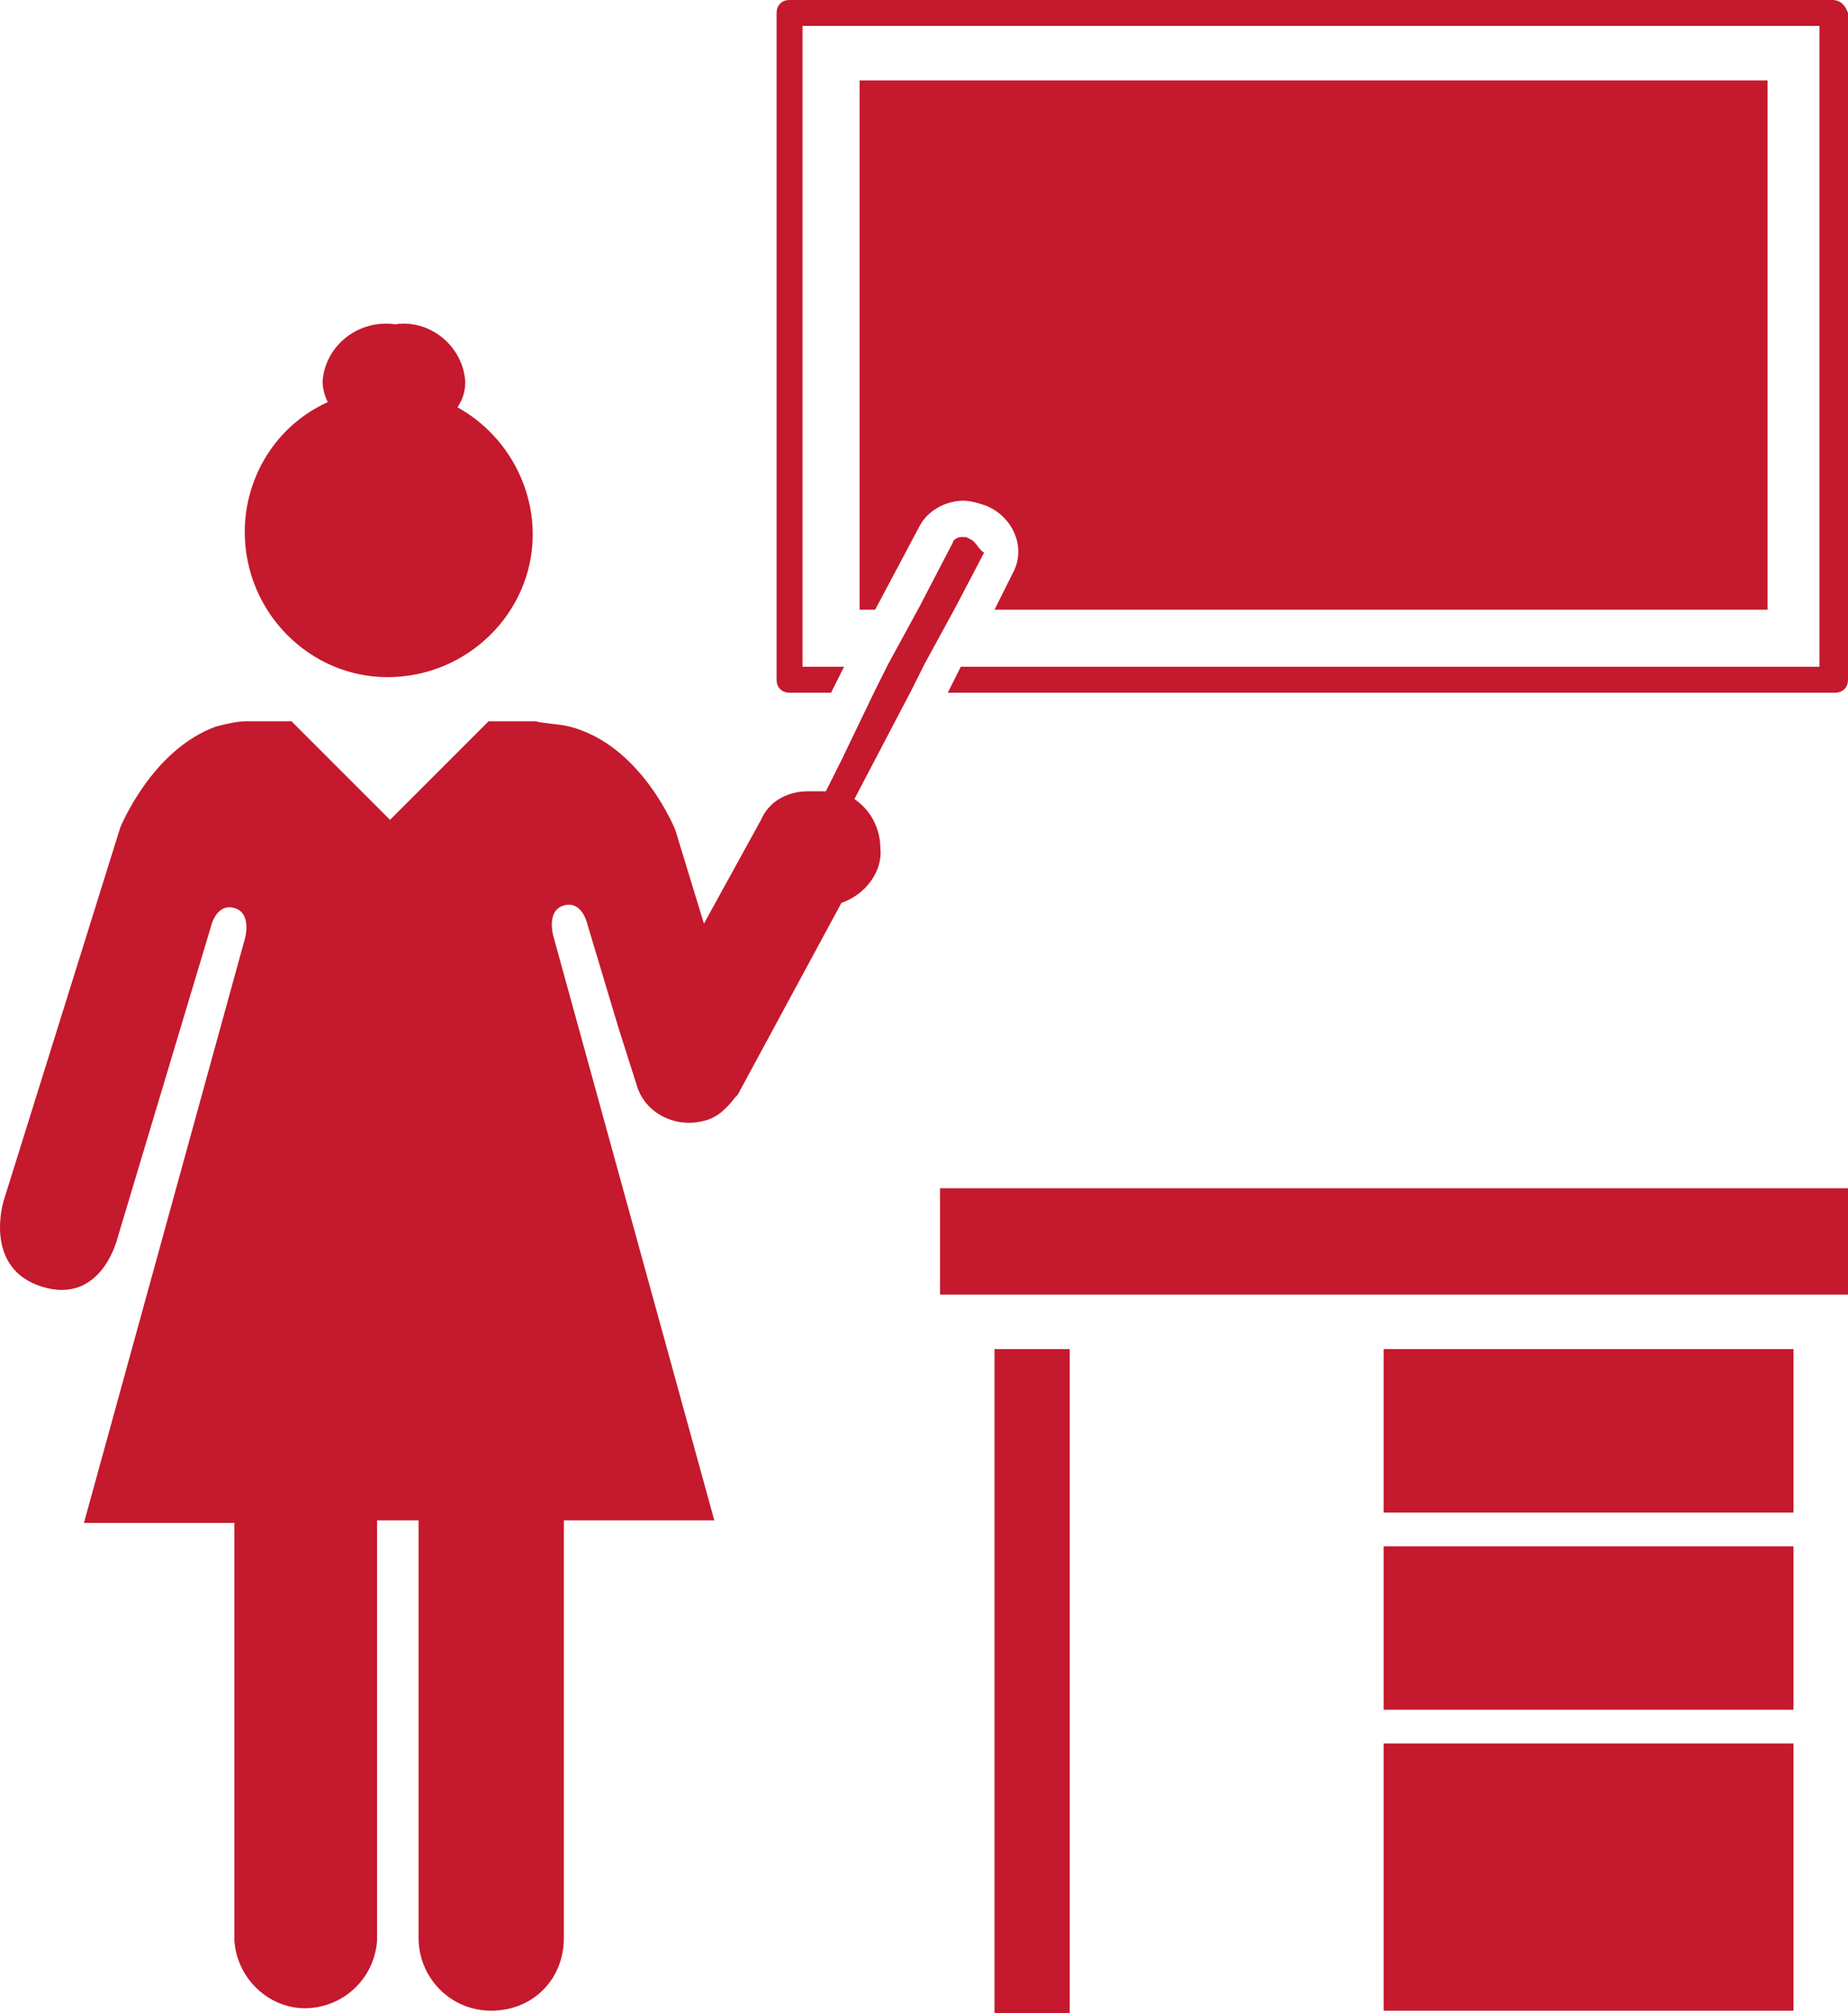 <?xml version="1.0" encoding="UTF-8" standalone="no"?>
<!-- Generator: Adobe Illustrator 22.0.1, SVG Export Plug-In . SVG Version: 6.00 Build 0)  -->

<svg
   version="1.1"
   id="Layer_1"
   x="0px"
   y="0px"
   viewBox="0 0 71.235 77.6"
   xml:space="preserve"
   sodipodi:docname="GOAL_4_TARGET_4.C.svg"
   width="71.235"
   height="77.6"
   inkscape:version="1.1.2 (1:1.1+202202050852+0a00cf5339)"
   xmlns:inkscape="http://www.inkscape.org/namespaces/inkscape"
   xmlns:sodipodi="http://sodipodi.sourceforge.net/DTD/sodipodi-0.dtd"
   xmlns="http://www.w3.org/2000/svg"
   xmlns:svg="http://www.w3.org/2000/svg"><defs
   id="defs333">
	
	
	
	
	
	
	
	
	
	
	
	
	
	
</defs><sodipodi:namedview
   id="namedview331"
   pagecolor="#ffffff"
   bordercolor="#666666"
   borderopacity="1.0"
   inkscape:pageshadow="2"
   inkscape:pageopacity="0.0"
   inkscape:pagecheckerboard="0"
   showgrid="false"
   inkscape:zoom="4.5719179"
   inkscape:cx="35.761797"
   inkscape:cy="89.677901"
   inkscape:window-width="1920"
   inkscape:window-height="973"
   inkscape:window-x="1920"
   inkscape:window-y="27"
   inkscape:window-maximized="1"
   inkscape:current-layer="Layer_1" />
<style
   type="text/css"
   id="style2">
	.st0{fill:#C5192D;}
	.st1{fill:#C5192D;}
	.st2{enable-background:new    ;}
	.st3{fill:#C22033;}
</style>
<title
   id="title4">TARGET 1 B copy 5</title>

<g
   id="g327"
   transform="translate(-15.165,-32.7)">
		<g
   id="g291">
			<path
   class="st0"
   d="M 83.3,56.2 V 35.8 h -35 v 20.4 h 0.6 L 50.6,53 c 0.3,-0.6 1,-1 1.7,-1 0.3,0 0.6,0.1 0.9,0.2 l 0.2,0.1 c 0.9,0.5 1.3,1.6 0.8,2.5 l -0.7,1.4 z"
   id="path289" />
		</g>
		<g
   id="g295">
			<path
   class="st0"
   d="M 85.8,32.7 H 45.6 c -0.3,0 -0.5,0.2 -0.5,0.5 v 25.7 c 0,0.3 0.2,0.5 0.5,0.5 h 1.6 l 0.5,-1 H 46.1 V 33.7 H 85.3 V 58.4 H 52.2 l -0.5,1 h 34.2 c 0.3,0 0.5,-0.2 0.5,-0.5 V 33.2 c -0.1,-0.3 -0.3,-0.5 -0.6,-0.5 z"
   id="path293" />
		</g>
		<g
   id="g299">
			<rect
   x="51.4"
   y="78.5"
   class="st0"
   width="35"
   height="4.1"
   id="rect297" />
		</g>
		<g
   id="g303">
			<rect
   x="53.5"
   y="84.7"
   class="st0"
   width="2.9"
   height="25.6"
   id="rect301" />
		</g>
		<g
   id="g317">
			<g
   id="g307">
				<rect
   x="68.5"
   y="84.7"
   class="st0"
   width="15.8"
   height="6.3"
   id="rect305" />
			</g>
			<g
   id="g311">
				<rect
   x="68.5"
   y="92.3"
   class="st0"
   width="15.8"
   height="6.3"
   id="rect309" />
			</g>
			<g
   id="g315">
				<rect
   x="68.5"
   y="99.9"
   class="st0"
   width="15.8"
   height="10.3"
   id="rect313" />
			</g>
		</g>
		<g
   id="g321">
			<path
   class="st0"
   d="m 24.6,53.2 c 0,3.1 2.5,5.6 5.5,5.6 3.1,0 5.6,-2.5 5.6,-5.5 0,-2 -1.1,-3.9 -2.9,-4.9 0.2,-0.3 0.3,-0.6 0.3,-1 C 33,46 31.7,45 30.4,45.2 29,45 27.7,46 27.6,47.4 c 0,0.3 0.1,0.6 0.2,0.8 -2,0.9 -3.2,2.9 -3.2,5 z"
   id="path319" />
		</g>
		<g
   id="g325">
			<path
   class="st0"
   d="m 52.6,53.5 -0.2,-0.1 c -0.1,0 -0.1,0 -0.2,0 -0.1,0 -0.3,0.1 -0.3,0.2 l -1.3,2.5 -1.2,2.2 -0.5,1 -1.3,2.7 -0.6,1.2 h -0.7 c -0.8,0 -1.5,0.4 -1.8,1.1 l -2.2,4 -1.1,-3.6 c 0,0 -1.3,-3.3 -4.1,-4 -0.4,-0.1 -0.9,-0.1 -1.3,-0.2 H 34 l -3.8,3.8 -3.8,-3.8 h -1.7 c -0.4,0 -0.8,0.1 -1.2,0.2 -2.5,0.9 -3.7,3.9 -3.7,3.9 L 15.3,79 c 0,0 -0.8,2.6 1.5,3.3 2.3,0.7 2.9,-1.9 2.9,-1.9 l 3.6,-12 c 0,0 0.2,-0.9 0.9,-0.7 0.7,0.2 0.4,1.2 0.4,1.2 l -6.2,22.5 h 5.8 v 16.1 c 0.1,1.5 1.4,2.7 2.9,2.6 1.4,-0.1 2.5,-1.2 2.6,-2.6 V 91.3 h 1.6 v 16.1 c 0,1.5 1.2,2.8 2.8,2.8 1.6,0 2.8,-1.2 2.8,-2.8 v 0 -16.1 h 5.8 L 36.5,68.8 c 0,0 -0.3,-1 0.4,-1.2 0.7,-0.2 0.9,0.7 0.9,0.7 l 1.2,4 v 0 l 0.7,2.2 c 0.3,1.1 1.5,1.7 2.6,1.4 0.5,-0.1 0.9,-0.5 1.2,-0.9 v 0 0 c 0,0 0.1,-0.1 0.1,-0.1 l 4,-7.4 c 0.9,-0.3 1.6,-1.2 1.5,-2.1 0,-0.8 -0.4,-1.5 -1,-1.9 l 2.2,-4.2 0.5,-1 1.2,-2.2 1.1,-2.1 c -0.2,-0.1 -0.3,-0.4 -0.5,-0.5 0,0 0,0 0,0 z"
   id="path323" />
		</g>
	</g>
</svg>
